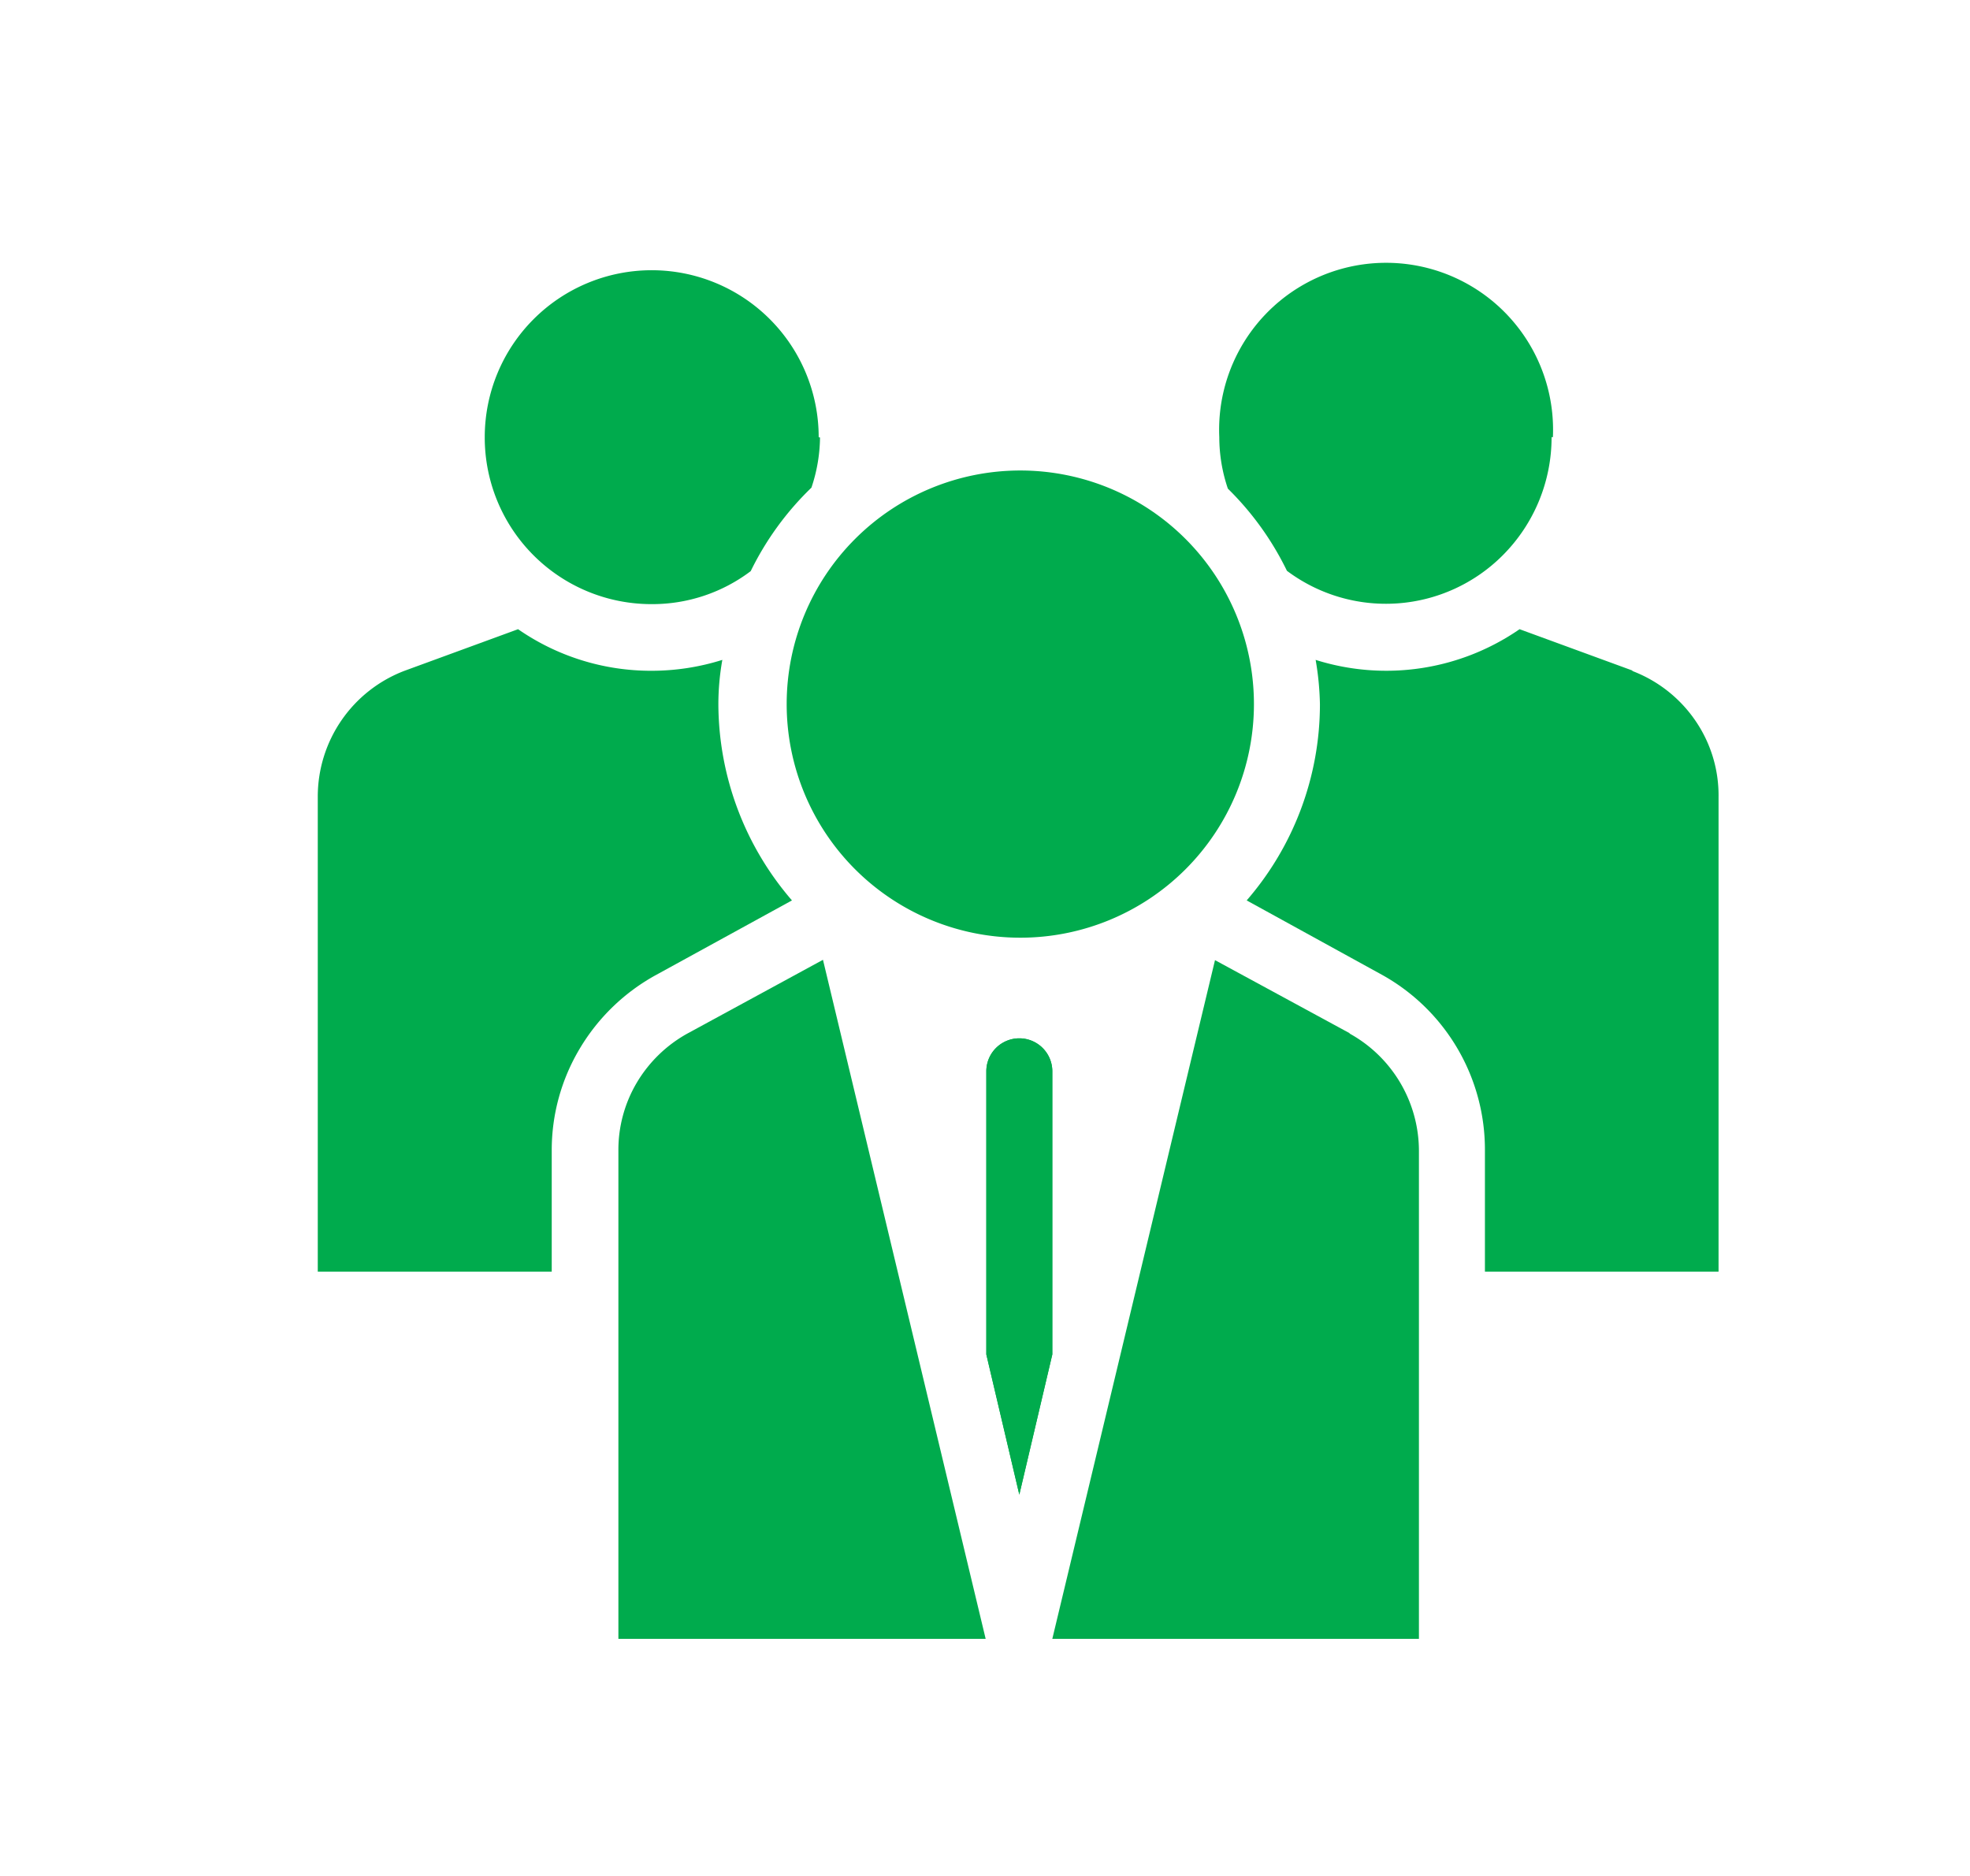 <svg xmlns="http://www.w3.org/2000/svg" viewBox="0 0 59.7 56.85"><defs><style>.cls-1{fill:#00ab4d;}.cls-2{fill:none;}</style></defs><g id="Layer_2" data-name="Layer 2"><g id="COLORS"><path class="cls-1" d="M40.91,31.32,36.82,29.1,31.89,49.67H43V34.87a4.07,4.07,0,0,0-2.11-3.55Z"/><path class="cls-1" d="M24.81,13.25a5.06,5.06,0,0,0-10.12,0,5.05,5.05,0,0,0,5.06,5.06,4.94,4.94,0,0,0,3-1,9,9,0,0,1,1.84-2.53,4.9,4.9,0,0,0,.26-1.52Z"/><path class="cls-1" d="M38,21.35a7.08,7.08,0,1,1-7.08-7.09A7.08,7.08,0,0,1,38,21.35"/><path class="cls-1" d="M47.06,13.25a5.06,5.06,0,1,0-10.11,0,4.86,4.86,0,0,0,.26,1.56A9,9,0,0,1,39,17.3a5,5,0,0,0,6.54-.47,5.06,5.06,0,0,0,1.48-3.58Z"/><path class="cls-1" d="M21.77,21.35A7.7,7.7,0,0,1,21.89,20a7.13,7.13,0,0,1-2.14.33,7.06,7.06,0,0,1-4.05-1.26l-3.44,1.26a4.08,4.08,0,0,0-2.63,3.82V38.54h7.09V34.87a6,6,0,0,1,.85-3.09,6.1,6.1,0,0,1,2.31-2.23L24,27.29a9.14,9.14,0,0,1-2.23-5.94Z"/><path class="cls-1" d="M49.49,20.33l-3.44-1.26a7.11,7.11,0,0,1-6.18.93A8.78,8.78,0,0,1,40,21.35a9.08,9.08,0,0,1-2.22,5.94l4.11,2.26A6.06,6.06,0,0,1,45,34.87v3.67h7.08V24.15a4,4,0,0,0-.71-2.32,4.07,4.07,0,0,0-1.92-1.5Z"/><path class="cls-1" d="M31.89,32.47v8.58l-1,4.25-1-4.25V32.47a1,1,0,0,1,2,0Z"/><path class="cls-1" d="M31.89,32.47v8.58l-1,4.25-1-4.25V32.47a1,1,0,0,1,2,0Z"/><path class="cls-1" d="M20.84,31.32a4.08,4.08,0,0,0-1.54,1.49,4,4,0,0,0-.56,2.06v14.8H29.87L24.94,29.09Z"/><rect class="cls-2" width="59.7" height="56.85"/></g></g></svg>